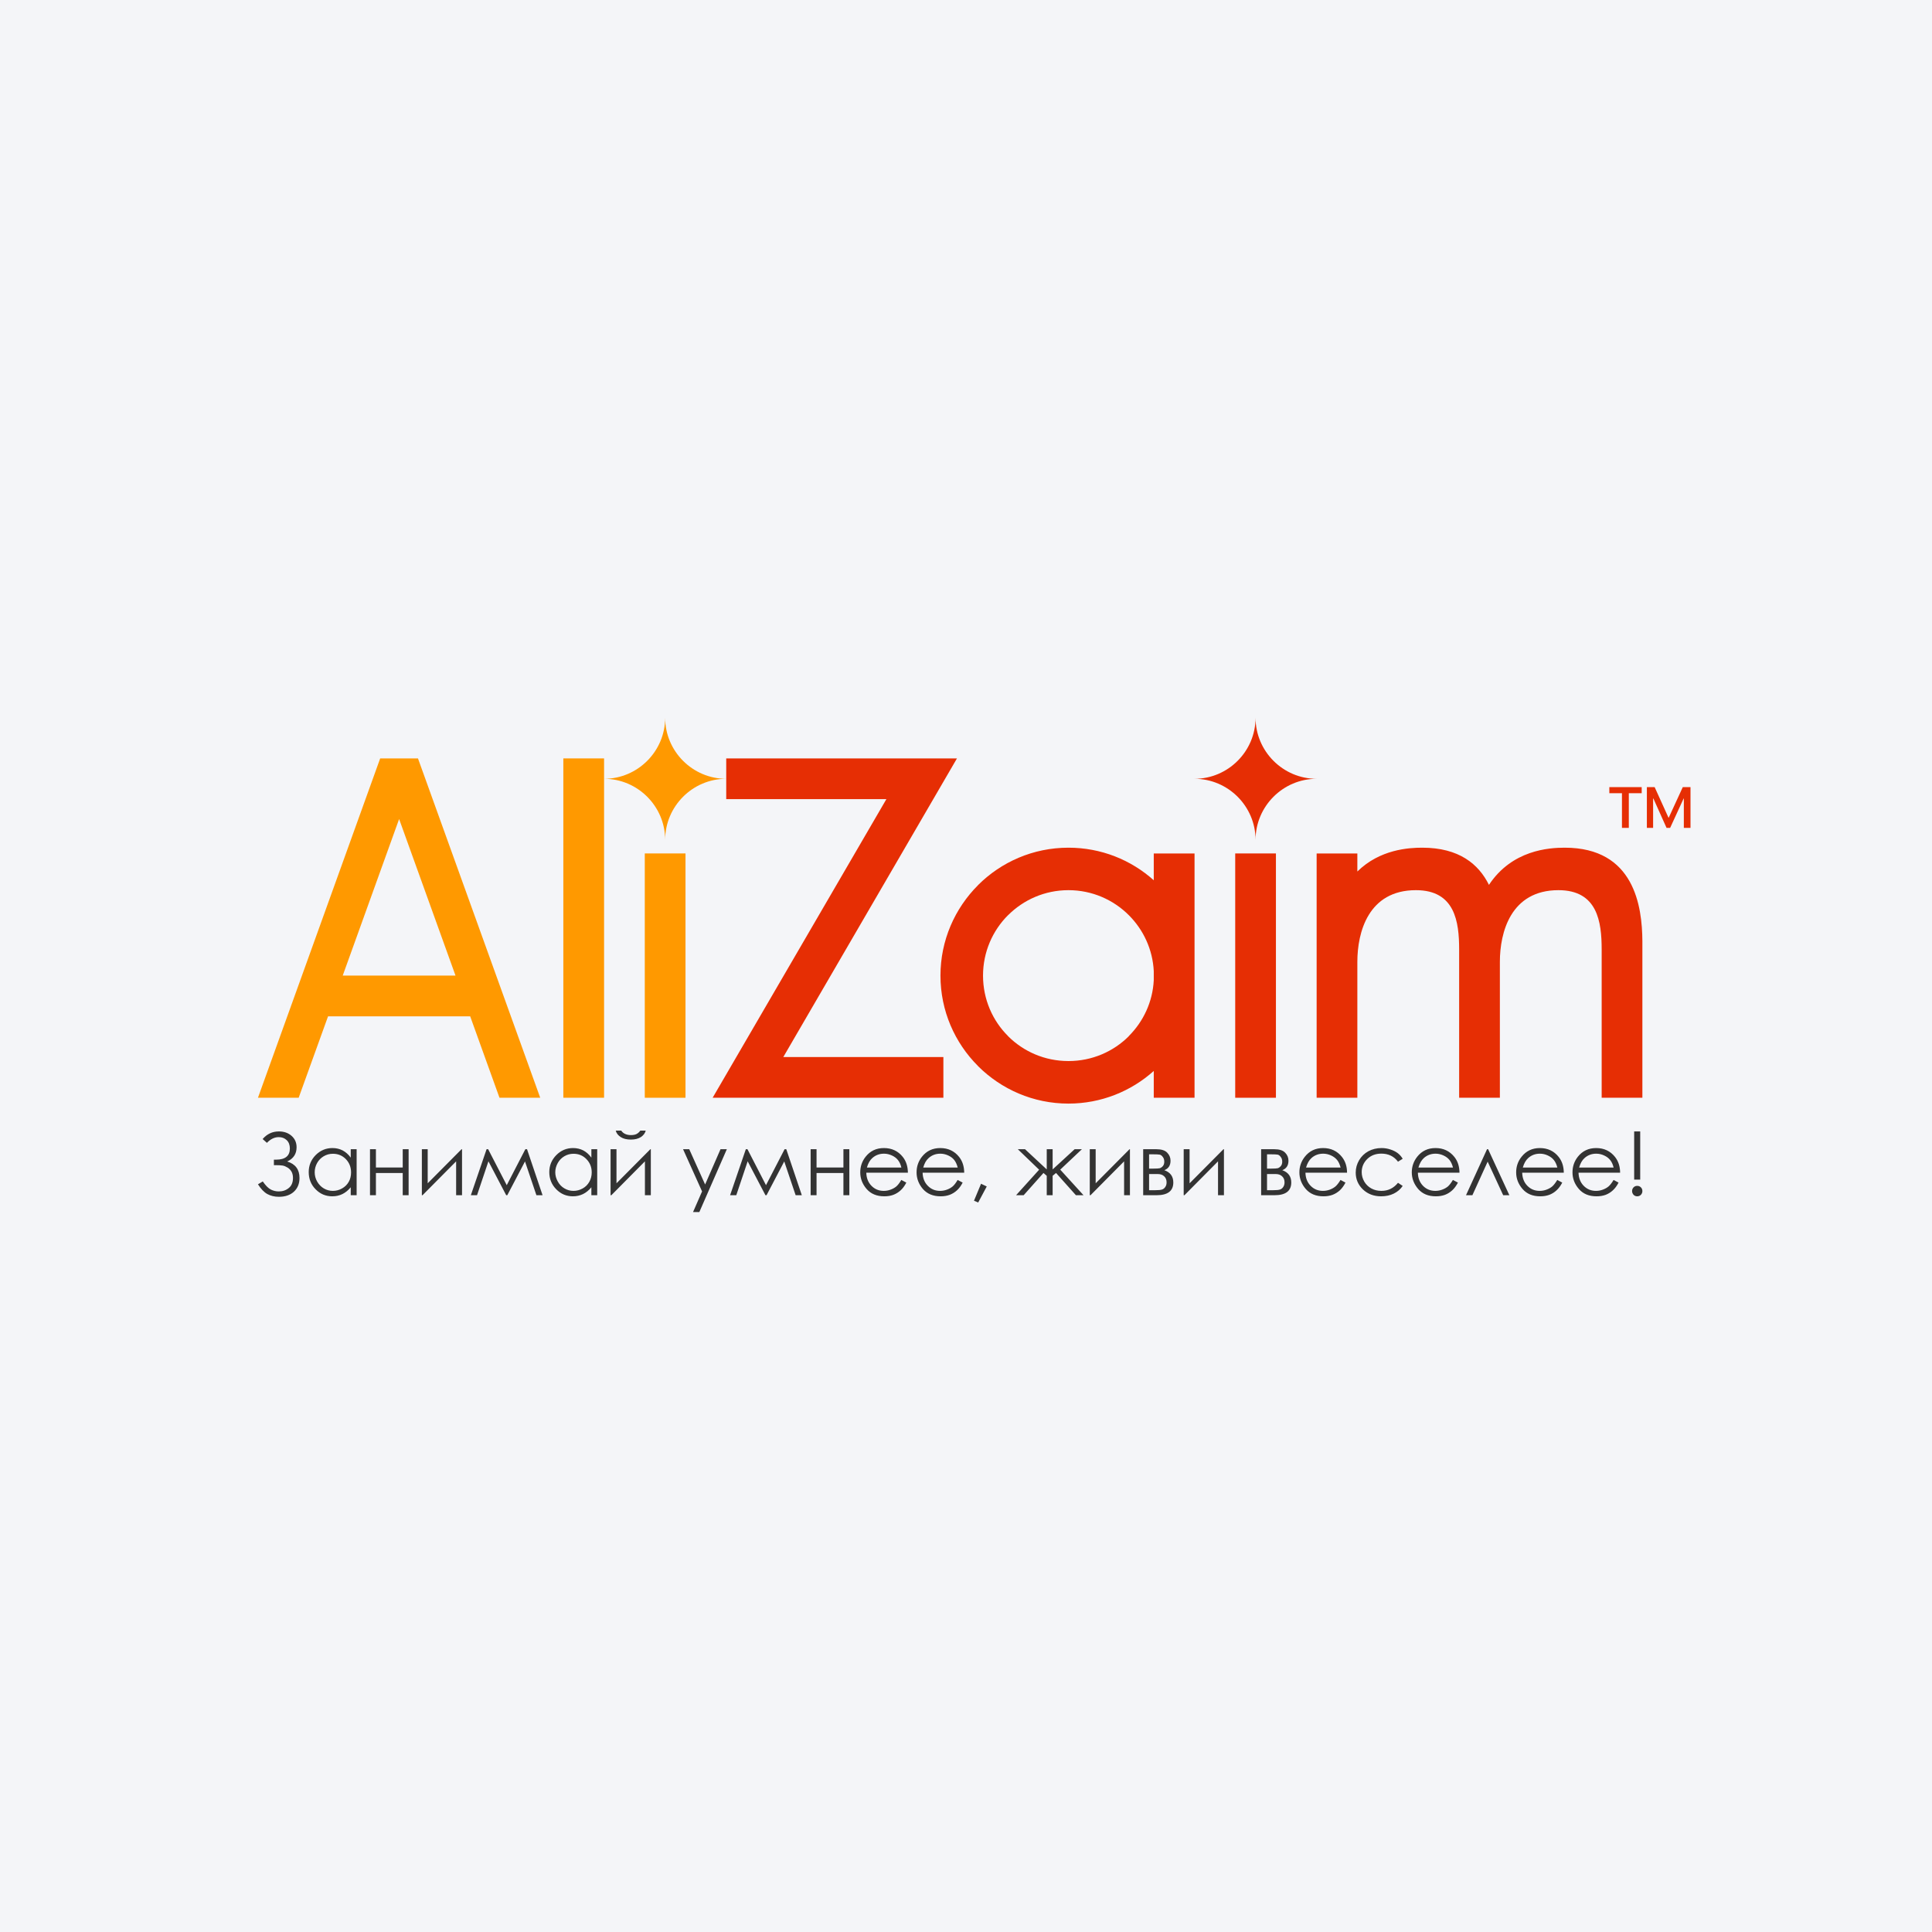 <svg width="96" height="96" viewBox="0 0 96 96" fill="none" xmlns="http://www.w3.org/2000/svg">
<rect width="96" height="96" fill="#F4F5F8"/>
<path fill-rule="evenodd" clip-rule="evenodd" d="M27.992 37.685H30.016V54.546H27.992V37.685Z" fill="#FF9900"/>
<path fill-rule="evenodd" clip-rule="evenodd" d="M20.769 37.685H18.891L12.818 54.546H14.841L16.301 50.5H23.363L24.819 54.546H26.843L20.769 37.685ZM17.03 48.476L19.832 40.697L22.634 48.476H17.03Z" fill="#FF9900"/>
<path fill-rule="evenodd" clip-rule="evenodd" d="M47.551 37.685C44.674 42.632 41.798 47.579 38.922 52.523H46.876V54.546H35.411L44.044 39.709H36.086V37.685H47.551Z" fill="#E62E04"/>
<path fill-rule="evenodd" clip-rule="evenodd" d="M32.039 42.407H34.062V54.547H32.039V42.407Z" fill="#FF9900"/>
<path fill-rule="evenodd" clip-rule="evenodd" d="M33.051 35.663C33.051 37.332 34.416 38.698 36.086 38.698C34.416 38.698 33.051 40.064 33.051 41.733C33.051 40.064 31.685 38.698 30.016 38.698C31.685 38.698 33.051 37.332 33.051 35.663Z" fill="#FF9900"/>
<path fill-rule="evenodd" clip-rule="evenodd" d="M62.388 35.663C62.388 37.332 63.754 38.698 65.423 38.698C63.754 38.698 62.388 40.064 62.388 41.733C62.388 40.064 61.022 38.698 59.353 38.698C61.022 38.698 62.388 37.332 62.388 35.663Z" fill="#E62E04"/>
<path d="M53.091 42.121C54.72 42.121 56.204 42.731 57.33 43.74V42.408H59.356V54.547H57.33V53.215C56.204 54.224 54.717 54.837 53.091 54.837C51.341 54.837 49.753 54.126 48.599 52.976L48.596 52.969C47.443 51.819 46.731 50.228 46.731 48.477C46.731 46.727 47.446 45.136 48.596 43.986V43.983C49.746 42.833 51.334 42.121 53.091 42.121ZM57.33 48.703V48.255C57.276 47.172 56.811 46.195 56.092 45.476C55.324 44.708 54.265 44.232 53.091 44.232C51.918 44.232 50.859 44.708 50.09 45.476H50.087C49.321 46.242 48.846 47.304 48.846 48.477C48.846 49.654 49.321 50.717 50.087 51.479L50.09 51.486C50.855 52.251 51.914 52.723 53.091 52.723C54.268 52.723 55.327 52.251 56.092 51.486V51.479C56.811 50.761 57.276 49.786 57.33 48.703Z" fill="#E62E04"/>
<path d="M73.985 43.969C75.135 42.232 76.969 42.121 77.751 42.121C81.211 42.121 81.599 45.035 81.609 46.771V47.938V54.547H79.586V47.938V47.179C79.586 45.803 79.38 44.232 77.438 44.232C75.067 44.232 74.528 46.33 74.528 47.793V47.938V54.547H72.504V47.938V47.179C72.504 45.803 72.299 44.232 70.356 44.232C67.986 44.232 67.446 46.33 67.446 47.793V47.938V54.547H65.423V42.408H67.446V43.305C68.566 42.202 70.002 42.121 70.67 42.121C72.504 42.121 73.476 42.941 73.985 43.969Z" fill="#E62E04"/>
<path fill-rule="evenodd" clip-rule="evenodd" d="M61.377 42.407H63.4V54.547H61.377V42.407Z" fill="#E62E04"/>
<path d="M13.05 56.598C13.27 56.345 13.536 56.22 13.857 56.22C14.113 56.22 14.322 56.294 14.487 56.439C14.652 56.584 14.737 56.773 14.737 57.006C14.737 57.336 14.582 57.572 14.271 57.714C14.679 57.839 14.882 58.112 14.882 58.533C14.882 58.813 14.791 59.039 14.608 59.211C14.426 59.38 14.177 59.468 13.86 59.468C13.637 59.468 13.445 59.42 13.28 59.329C13.118 59.238 12.963 59.076 12.818 58.847L13.057 58.705C13.202 58.914 13.337 59.049 13.462 59.11C13.587 59.171 13.715 59.201 13.85 59.201C14.049 59.201 14.214 59.144 14.352 59.029C14.49 58.918 14.558 58.749 14.558 58.53C14.558 58.412 14.534 58.311 14.49 58.227C14.44 58.139 14.376 58.071 14.291 58.017C14.204 57.964 14.123 57.93 14.045 57.916C13.968 57.903 13.843 57.896 13.664 57.896H13.61V57.623H13.715C14.174 57.623 14.403 57.438 14.403 57.067C14.403 56.895 14.352 56.756 14.248 56.655C14.143 56.554 14.012 56.503 13.85 56.503C13.641 56.503 13.445 56.598 13.263 56.787L13.05 56.598ZM17.721 57.104V59.39H17.428V58.995C17.303 59.147 17.165 59.258 17.013 59.333C16.861 59.407 16.692 59.444 16.51 59.444C16.187 59.444 15.91 59.329 15.681 59.093C15.451 58.861 15.34 58.574 15.34 58.24C15.34 57.913 15.455 57.63 15.684 57.397C15.917 57.164 16.193 57.046 16.52 57.046C16.706 57.046 16.875 57.087 17.026 57.164C17.178 57.245 17.313 57.363 17.428 57.522V57.104H17.721ZM16.541 57.33C16.379 57.33 16.227 57.37 16.089 57.451C15.951 57.532 15.839 57.643 15.758 57.788C15.677 57.933 15.637 58.088 15.637 58.25C15.637 58.409 15.677 58.564 15.758 58.709C15.843 58.857 15.954 58.972 16.092 59.053C16.23 59.134 16.379 59.174 16.541 59.174C16.699 59.174 16.854 59.134 16.996 59.053C17.141 58.972 17.252 58.861 17.33 58.722C17.407 58.587 17.444 58.429 17.444 58.257C17.444 57.994 17.357 57.775 17.185 57.596C17.009 57.417 16.797 57.33 16.541 57.33ZM20.011 58.287H18.679V59.39H18.385V57.104H18.679V58.011H20.011V57.104H20.304V59.39H20.011V58.287ZM21.252 57.104V58.797L22.934 57.104H22.958V59.39H22.665V57.707L20.995 59.39H20.962V57.104H21.252ZM26.104 57.104H26.188L26.96 59.39H26.654L26.087 57.711L25.207 59.39H25.153L24.27 57.704L23.703 59.39H23.396L24.178 57.104H24.256L25.18 58.891L26.104 57.104ZM29.675 57.104V59.39H29.385V58.995C29.26 59.147 29.122 59.258 28.97 59.333C28.815 59.407 28.647 59.444 28.468 59.444C28.144 59.444 27.868 59.329 27.638 59.093C27.409 58.861 27.294 58.574 27.294 58.24C27.294 57.913 27.412 57.63 27.642 57.397C27.871 57.164 28.151 57.046 28.475 57.046C28.663 57.046 28.832 57.087 28.984 57.164C29.136 57.245 29.27 57.363 29.385 57.522V57.104H29.675ZM28.498 57.33C28.333 57.33 28.185 57.37 28.046 57.451C27.908 57.532 27.797 57.643 27.716 57.788C27.635 57.933 27.591 58.088 27.591 58.25C27.591 58.409 27.635 58.564 27.716 58.709C27.797 58.857 27.908 58.972 28.05 59.053C28.188 59.134 28.336 59.174 28.495 59.174C28.657 59.174 28.808 59.134 28.953 59.053C29.099 58.972 29.206 58.861 29.284 58.722C29.361 58.587 29.402 58.429 29.402 58.257C29.402 57.994 29.314 57.775 29.139 57.596C28.967 57.417 28.751 57.33 28.498 57.33ZM30.633 57.104V58.797L32.316 57.104H32.339V59.39H32.046V57.707L30.377 59.39H30.339V57.104H30.633ZM30.596 56.18H30.869C30.919 56.254 30.983 56.308 31.064 56.345C31.142 56.382 31.24 56.402 31.348 56.402C31.462 56.402 31.553 56.385 31.621 56.352C31.692 56.318 31.756 56.264 31.816 56.18H32.086C32.052 56.308 31.975 56.412 31.85 56.497C31.722 56.581 31.553 56.625 31.348 56.625C31.142 56.625 30.973 56.584 30.842 56.5C30.714 56.416 30.629 56.311 30.596 56.18ZM33.941 57.104H34.248L35.037 58.857L35.802 57.104H36.116L34.75 60.226H34.437L34.885 59.201L33.941 57.104ZM38.986 57.104H39.07L39.842 59.39H39.535L38.969 57.711L38.089 59.39H38.035L37.151 57.704L36.585 59.39H36.278L37.06 57.104H37.141L38.062 58.891L38.986 57.104ZM41.909 58.287H40.574V59.39H40.28V57.104H40.574V58.011H41.909V57.104H42.203V59.39H41.909V58.287ZM44.786 58.631L45.035 58.763C44.954 58.921 44.86 59.049 44.752 59.147C44.644 59.245 44.526 59.319 44.391 59.37C44.26 59.42 44.108 59.444 43.939 59.444C43.565 59.444 43.272 59.322 43.062 59.08C42.85 58.834 42.745 58.56 42.745 58.254C42.745 57.964 42.833 57.704 43.012 57.478C43.238 57.191 43.541 57.046 43.922 57.046C44.313 57.046 44.627 57.195 44.86 57.488C45.025 57.697 45.109 57.957 45.113 58.27H43.046C43.052 58.533 43.137 58.753 43.302 58.921C43.467 59.09 43.669 59.174 43.912 59.174C44.03 59.174 44.145 59.154 44.253 59.113C44.364 59.073 44.459 59.019 44.536 58.955C44.614 58.888 44.698 58.78 44.786 58.631ZM44.789 58.014C44.752 57.859 44.694 57.734 44.617 57.64C44.543 57.545 44.442 57.471 44.317 57.414C44.192 57.357 44.064 57.326 43.926 57.326C43.7 57.326 43.508 57.397 43.346 57.542C43.224 57.647 43.137 57.805 43.076 58.014H44.789ZM47.584 58.631L47.834 58.763C47.753 58.921 47.659 59.049 47.551 59.147C47.443 59.245 47.325 59.319 47.19 59.37C47.055 59.42 46.907 59.444 46.738 59.444C46.364 59.444 46.07 59.322 45.858 59.08C45.649 58.834 45.544 58.56 45.544 58.254C45.544 57.964 45.632 57.704 45.811 57.478C46.037 57.191 46.34 57.046 46.721 57.046C47.112 57.046 47.426 57.195 47.659 57.488C47.824 57.697 47.908 57.957 47.911 58.27H45.844C45.851 58.533 45.935 58.753 46.101 58.921C46.266 59.09 46.468 59.174 46.711 59.174C46.829 59.174 46.94 59.154 47.052 59.113C47.163 59.073 47.257 59.019 47.335 58.955C47.413 58.888 47.497 58.78 47.584 58.631ZM47.588 58.014C47.547 57.859 47.49 57.734 47.416 57.64C47.342 57.545 47.24 57.471 47.116 57.414C46.991 57.357 46.863 57.326 46.724 57.326C46.499 57.326 46.306 57.397 46.145 57.542C46.023 57.647 45.935 57.805 45.875 58.014H47.588ZM48.748 58.82L49.031 58.955L48.606 59.751L48.397 59.663L48.748 58.82ZM52.012 57.104H52.305V58.108L53.398 57.104H53.759L52.683 58.119L53.84 59.39H53.462L52.474 58.284L52.305 58.425V59.39H52.012V58.425L51.85 58.284L50.865 59.39H50.488L51.634 58.122L50.575 57.104H50.933L52.012 58.108V57.104ZM54.443 57.104V58.797L56.126 57.104H56.146V59.39H55.856V57.707L54.187 59.39H54.15V57.104H54.443ZM57.468 59.39H56.804V57.104H57.458C57.708 57.104 57.89 57.161 57.998 57.276C58.109 57.39 58.163 57.522 58.163 57.677C58.163 57.91 58.062 58.065 57.856 58.146C58.153 58.254 58.301 58.456 58.301 58.756C58.301 59.178 58.025 59.39 57.468 59.39ZM57.097 57.357V58.068H57.289C57.465 58.068 57.579 58.061 57.63 58.048C57.684 58.031 57.734 57.997 57.782 57.943C57.829 57.886 57.852 57.815 57.852 57.724C57.852 57.63 57.829 57.549 57.778 57.488C57.731 57.421 57.677 57.383 57.623 57.373C57.569 57.363 57.458 57.357 57.289 57.357H57.097ZM57.097 58.338V59.14H57.411C57.562 59.14 57.67 59.13 57.731 59.11C57.795 59.093 57.852 59.053 57.896 58.989C57.944 58.925 57.967 58.847 57.967 58.749C57.967 58.624 57.927 58.523 57.846 58.449C57.768 58.375 57.664 58.338 57.536 58.338H57.097ZM59.11 57.104V58.797L60.793 57.104H60.817V59.39H60.523V57.707L58.854 59.39H58.817V57.104H59.11ZM63.329 59.39H62.665V57.104H63.319C63.568 57.104 63.75 57.161 63.858 57.276C63.97 57.39 64.023 57.522 64.023 57.677C64.023 57.91 63.922 58.065 63.717 58.146C64.013 58.254 64.162 58.456 64.162 58.756C64.162 59.178 63.885 59.39 63.329 59.39ZM62.958 57.357V58.068H63.15C63.325 58.068 63.44 58.061 63.491 58.048C63.545 58.031 63.595 57.997 63.642 57.943C63.69 57.886 63.713 57.815 63.713 57.724C63.713 57.63 63.69 57.549 63.639 57.488C63.592 57.421 63.538 57.383 63.484 57.373C63.43 57.363 63.319 57.357 63.15 57.357H62.958ZM62.958 58.338V59.14H63.272C63.423 59.14 63.528 59.13 63.592 59.11C63.656 59.093 63.713 59.053 63.757 58.989C63.804 58.925 63.828 58.847 63.828 58.749C63.828 58.624 63.788 58.523 63.706 58.449C63.629 58.375 63.524 58.338 63.396 58.338H62.958ZM66.61 58.631L66.856 58.763C66.775 58.921 66.681 59.049 66.576 59.147C66.468 59.245 66.347 59.319 66.215 59.37C66.081 59.42 65.929 59.444 65.76 59.444C65.386 59.444 65.093 59.322 64.883 59.08C64.671 58.834 64.566 58.56 64.566 58.254C64.566 57.964 64.657 57.704 64.836 57.478C65.062 57.191 65.366 57.046 65.743 57.046C66.135 57.046 66.448 57.195 66.681 57.488C66.846 57.697 66.934 57.957 66.934 58.27H64.867C64.873 58.533 64.958 58.753 65.123 58.921C65.288 59.09 65.494 59.174 65.733 59.174C65.851 59.174 65.966 59.154 66.077 59.113C66.185 59.073 66.279 59.019 66.357 58.955C66.435 58.888 66.519 58.78 66.61 58.631ZM66.613 58.014C66.573 57.859 66.516 57.734 66.441 57.64C66.364 57.545 66.263 57.471 66.141 57.414C66.016 57.357 65.885 57.326 65.75 57.326C65.524 57.326 65.329 57.397 65.167 57.542C65.049 57.647 64.958 57.805 64.897 58.014H66.613ZM69.699 57.579L69.466 57.724C69.264 57.454 68.987 57.323 68.637 57.323C68.357 57.323 68.124 57.41 67.939 57.589C67.757 57.768 67.662 57.987 67.662 58.243C67.662 58.409 67.706 58.564 67.79 58.712C67.874 58.857 67.993 58.972 68.141 59.053C68.289 59.134 68.454 59.174 68.64 59.174C68.977 59.174 69.25 59.039 69.466 58.773L69.699 58.928C69.591 59.09 69.442 59.218 69.257 59.309C69.072 59.4 68.862 59.444 68.626 59.444C68.262 59.444 67.962 59.329 67.723 59.103C67.483 58.871 67.365 58.594 67.365 58.264C67.365 58.044 67.423 57.839 67.534 57.65C67.645 57.461 67.797 57.313 67.993 57.205C68.188 57.1 68.407 57.046 68.65 57.046C68.802 57.046 68.947 57.07 69.088 57.117C69.23 57.161 69.348 57.222 69.449 57.296C69.547 57.37 69.631 57.465 69.699 57.579ZM72.194 58.631L72.444 58.763C72.359 58.921 72.268 59.049 72.16 59.147C72.052 59.245 71.934 59.319 71.8 59.37C71.665 59.42 71.513 59.444 71.344 59.444C70.97 59.444 70.68 59.322 70.468 59.08C70.259 58.834 70.151 58.56 70.151 58.254C70.151 57.964 70.242 57.704 70.42 57.478C70.646 57.191 70.95 57.046 71.331 57.046C71.722 57.046 72.032 57.195 72.268 57.488C72.434 57.697 72.518 57.957 72.521 58.27H70.454C70.457 58.533 70.545 58.753 70.707 58.921C70.872 59.09 71.078 59.174 71.321 59.174C71.435 59.174 71.55 59.154 71.661 59.113C71.773 59.073 71.867 59.019 71.945 58.955C72.022 58.888 72.103 58.78 72.194 58.631ZM72.198 58.014C72.157 57.859 72.1 57.734 72.026 57.64C71.948 57.545 71.85 57.471 71.725 57.414C71.601 57.357 71.469 57.326 71.334 57.326C71.108 57.326 70.913 57.397 70.751 57.542C70.633 57.647 70.542 57.805 70.481 58.014H72.198ZM75 59.39H74.693L73.921 57.721L73.162 59.39H72.845L73.89 57.104H73.944L75 59.39ZM77.38 58.631L77.627 58.763C77.546 58.921 77.451 59.049 77.343 59.147C77.239 59.245 77.118 59.319 76.986 59.37C76.851 59.42 76.699 59.444 76.531 59.444C76.156 59.444 75.863 59.322 75.654 59.08C75.442 58.834 75.337 58.56 75.337 58.254C75.337 57.964 75.425 57.704 75.607 57.478C75.833 57.191 76.136 57.046 76.514 57.046C76.905 57.046 77.219 57.195 77.451 57.488C77.617 57.697 77.701 57.957 77.704 58.27H75.637C75.644 58.533 75.728 58.753 75.893 58.921C76.059 59.09 76.261 59.174 76.504 59.174C76.622 59.174 76.736 59.154 76.844 59.113C76.956 59.073 77.05 59.019 77.128 58.955C77.205 58.888 77.289 58.78 77.38 58.631ZM77.384 58.014C77.343 57.859 77.286 57.734 77.209 57.64C77.134 57.545 77.033 57.471 76.908 57.414C76.787 57.357 76.656 57.326 76.517 57.326C76.291 57.326 76.099 57.397 75.937 57.542C75.819 57.647 75.728 57.805 75.668 58.014H77.384ZM80.179 58.631L80.425 58.763C80.345 58.921 80.25 59.049 80.142 59.147C80.038 59.245 79.916 59.319 79.785 59.37C79.65 59.42 79.498 59.444 79.33 59.444C78.955 59.444 78.662 59.322 78.453 59.08C78.24 58.834 78.136 58.56 78.136 58.254C78.136 57.964 78.224 57.704 78.402 57.478C78.628 57.191 78.935 57.046 79.313 57.046C79.704 57.046 80.017 57.195 80.25 57.488C80.415 57.697 80.5 57.957 80.503 58.27H78.436C78.443 58.533 78.527 58.753 78.692 58.921C78.858 59.09 79.06 59.174 79.303 59.174C79.421 59.174 79.535 59.154 79.643 59.113C79.754 59.073 79.849 59.019 79.926 58.955C80.004 58.888 80.088 58.78 80.179 58.631ZM80.179 58.014C80.142 57.859 80.085 57.734 80.007 57.64C79.933 57.545 79.832 57.471 79.707 57.414C79.586 57.357 79.454 57.326 79.316 57.326C79.09 57.326 78.898 57.397 78.736 57.542C78.615 57.647 78.527 57.805 78.466 58.014H80.179ZM81.501 56.22V58.614H81.201V56.22H81.501ZM81.353 58.925C81.424 58.925 81.484 58.948 81.535 58.999C81.585 59.049 81.609 59.11 81.609 59.184C81.609 59.255 81.585 59.316 81.535 59.37C81.484 59.42 81.424 59.444 81.353 59.444C81.282 59.444 81.221 59.42 81.171 59.37C81.124 59.316 81.097 59.255 81.097 59.184C81.097 59.11 81.124 59.049 81.171 58.999C81.221 58.948 81.282 58.925 81.353 58.925Z" fill="#333333"/>
<path d="M84 41.137H83.669V39.676H83.659L82.988 41.137H82.81L82.155 39.676H82.142V41.137H81.832V39.113H82.219L82.907 40.631H82.918L83.616 39.113H84V41.137ZM81.575 39.413H80.935V41.137H80.594V39.413H79.967V39.113H81.575V39.413Z" fill="#E62E04"/>
</svg>
